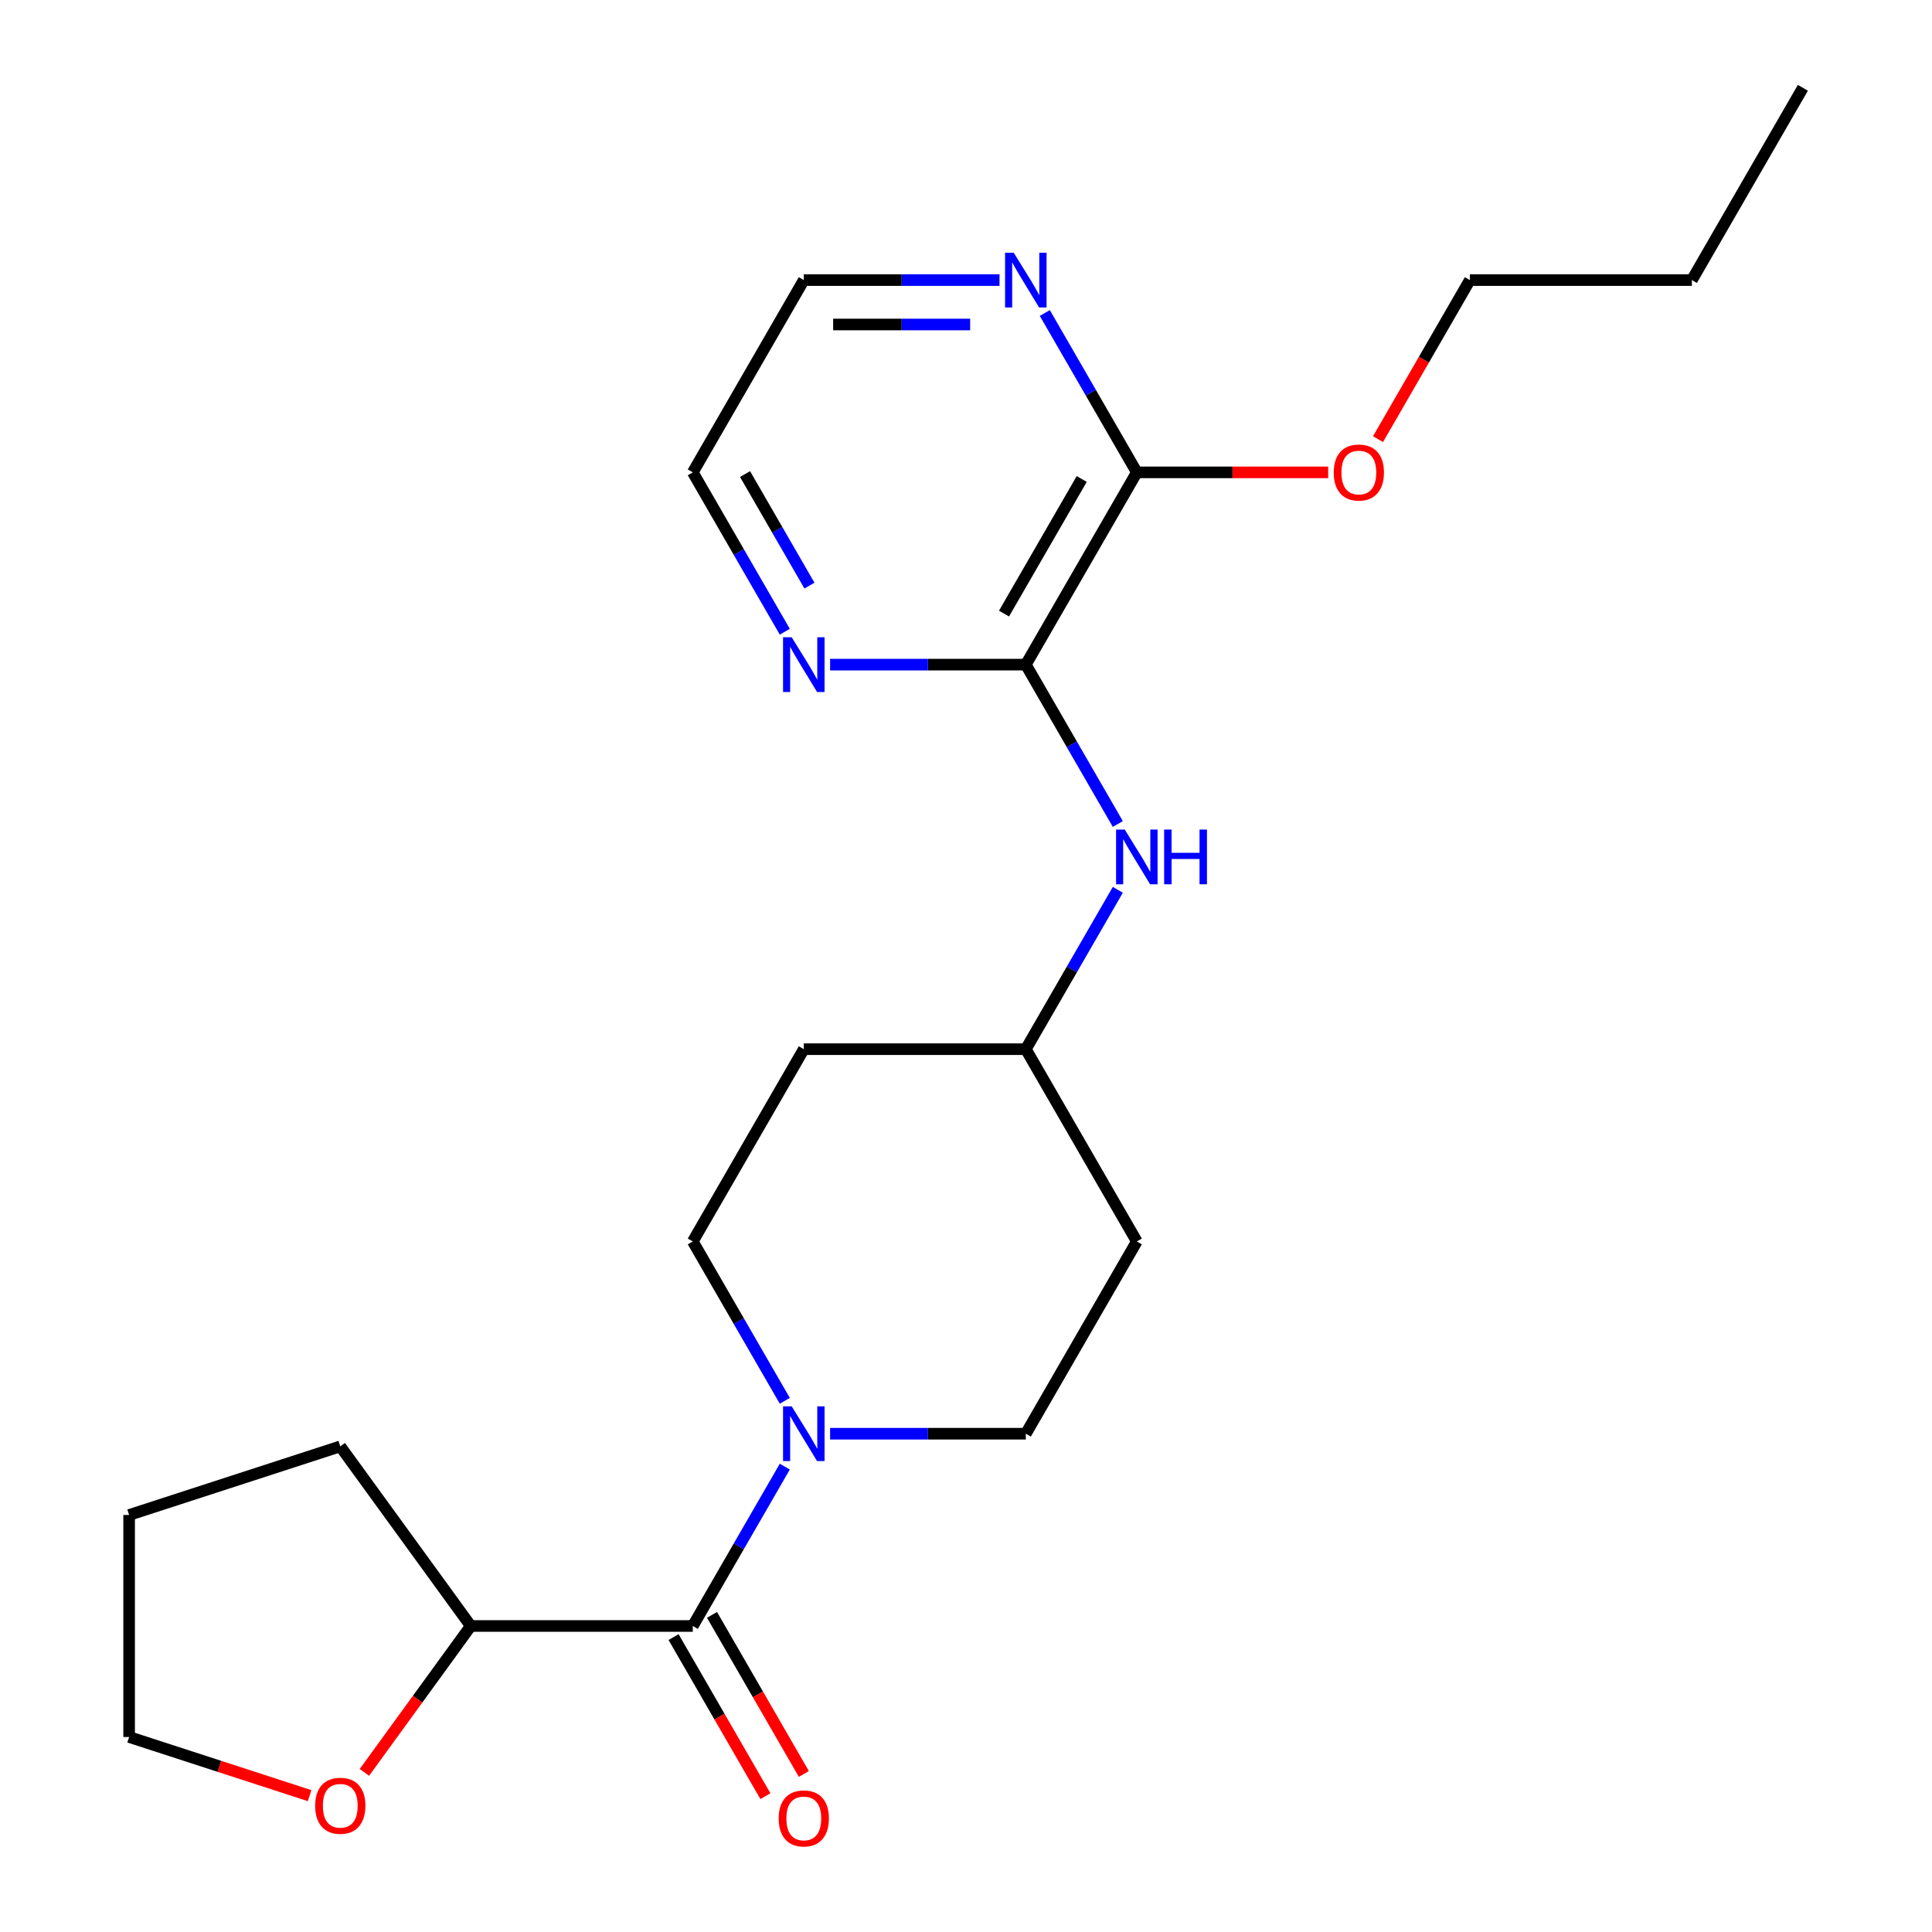 <?xml version='1.0' encoding='iso-8859-1'?>
<svg version='1.1' baseProfile='full'
              xmlns='http://www.w3.org/2000/svg'
                      xmlns:rdkit='http://www.rdkit.org/xml'
                      xmlns:xlink='http://www.w3.org/1999/xlink'
                  xml:space='preserve'
width='1000px' height='1000px' viewBox='0 0 1000 1000'>
<!-- END OF HEADER -->
<rect style='opacity:1.0;fill:#FFFFFF;stroke:none' width='1000' height='1000' x='0' y='0'> </rect>
<path class='bond-0' d='M 358.588,841.611 L 382.4,800.367' style='fill:none;fill-rule:evenodd;stroke:#000000;stroke-width:6px;stroke-linecap:butt;stroke-linejoin:miter;stroke-opacity:1' />
<path class='bond-0' d='M 382.4,800.367 L 406.211,759.124' style='fill:none;fill-rule:evenodd;stroke:#0000FF;stroke-width:6px;stroke-linecap:butt;stroke-linejoin:miter;stroke-opacity:1' />
<path class='bond-6' d='M 358.588,841.611 L 243.672,841.611' style='fill:none;fill-rule:evenodd;stroke:#000000;stroke-width:6px;stroke-linecap:butt;stroke-linejoin:miter;stroke-opacity:1' />
<path class='bond-9' d='M 348.636,847.356 L 372.401,888.52' style='fill:none;fill-rule:evenodd;stroke:#000000;stroke-width:6px;stroke-linecap:butt;stroke-linejoin:miter;stroke-opacity:1' />
<path class='bond-9' d='M 372.401,888.52 L 396.167,929.683' style='fill:none;fill-rule:evenodd;stroke:#FF0000;stroke-width:6px;stroke-linecap:butt;stroke-linejoin:miter;stroke-opacity:1' />
<path class='bond-9' d='M 368.54,835.865 L 392.305,877.028' style='fill:none;fill-rule:evenodd;stroke:#000000;stroke-width:6px;stroke-linecap:butt;stroke-linejoin:miter;stroke-opacity:1' />
<path class='bond-9' d='M 392.305,877.028 L 416.071,918.192' style='fill:none;fill-rule:evenodd;stroke:#FF0000;stroke-width:6px;stroke-linecap:butt;stroke-linejoin:miter;stroke-opacity:1' />
<path class='bond-7' d='M 429.658,742.091 L 480.309,742.091' style='fill:none;fill-rule:evenodd;stroke:#0000FF;stroke-width:6px;stroke-linecap:butt;stroke-linejoin:miter;stroke-opacity:1' />
<path class='bond-7' d='M 480.309,742.091 L 530.961,742.091' style='fill:none;fill-rule:evenodd;stroke:#000000;stroke-width:6px;stroke-linecap:butt;stroke-linejoin:miter;stroke-opacity:1' />
<path class='bond-8' d='M 406.211,725.058 L 382.4,683.815' style='fill:none;fill-rule:evenodd;stroke:#0000FF;stroke-width:6px;stroke-linecap:butt;stroke-linejoin:miter;stroke-opacity:1' />
<path class='bond-8' d='M 382.4,683.815 L 358.588,642.572' style='fill:none;fill-rule:evenodd;stroke:#000000;stroke-width:6px;stroke-linecap:butt;stroke-linejoin:miter;stroke-opacity:1' />
<path class='bond-1' d='M 530.961,344.013 L 554.772,385.256' style='fill:none;fill-rule:evenodd;stroke:#000000;stroke-width:6px;stroke-linecap:butt;stroke-linejoin:miter;stroke-opacity:1' />
<path class='bond-1' d='M 554.772,385.256 L 578.584,426.5' style='fill:none;fill-rule:evenodd;stroke:#0000FF;stroke-width:6px;stroke-linecap:butt;stroke-linejoin:miter;stroke-opacity:1' />
<path class='bond-2' d='M 530.961,344.013 L 588.418,244.494' style='fill:none;fill-rule:evenodd;stroke:#000000;stroke-width:6px;stroke-linecap:butt;stroke-linejoin:miter;stroke-opacity:1' />
<path class='bond-2' d='M 519.675,317.594 L 559.896,247.93' style='fill:none;fill-rule:evenodd;stroke:#000000;stroke-width:6px;stroke-linecap:butt;stroke-linejoin:miter;stroke-opacity:1' />
<path class='bond-4' d='M 530.961,344.013 L 480.309,344.013' style='fill:none;fill-rule:evenodd;stroke:#000000;stroke-width:6px;stroke-linecap:butt;stroke-linejoin:miter;stroke-opacity:1' />
<path class='bond-4' d='M 480.309,344.013 L 429.658,344.013' style='fill:none;fill-rule:evenodd;stroke:#0000FF;stroke-width:6px;stroke-linecap:butt;stroke-linejoin:miter;stroke-opacity:1' />
<path class='bond-5' d='M 588.418,244.494 L 564.606,203.25' style='fill:none;fill-rule:evenodd;stroke:#000000;stroke-width:6px;stroke-linecap:butt;stroke-linejoin:miter;stroke-opacity:1' />
<path class='bond-5' d='M 564.606,203.25 L 540.795,162.007' style='fill:none;fill-rule:evenodd;stroke:#0000FF;stroke-width:6px;stroke-linecap:butt;stroke-linejoin:miter;stroke-opacity:1' />
<path class='bond-14' d='M 588.418,244.494 L 637.939,244.494' style='fill:none;fill-rule:evenodd;stroke:#000000;stroke-width:6px;stroke-linecap:butt;stroke-linejoin:miter;stroke-opacity:1' />
<path class='bond-14' d='M 637.939,244.494 L 687.461,244.494' style='fill:none;fill-rule:evenodd;stroke:#FF0000;stroke-width:6px;stroke-linecap:butt;stroke-linejoin:miter;stroke-opacity:1' />
<path class='bond-3' d='M 578.584,460.565 L 554.772,501.809' style='fill:none;fill-rule:evenodd;stroke:#0000FF;stroke-width:6px;stroke-linecap:butt;stroke-linejoin:miter;stroke-opacity:1' />
<path class='bond-3' d='M 554.772,501.809 L 530.961,543.052' style='fill:none;fill-rule:evenodd;stroke:#000000;stroke-width:6px;stroke-linecap:butt;stroke-linejoin:miter;stroke-opacity:1' />
<path class='bond-15' d='M 406.211,326.98 L 382.4,285.737' style='fill:none;fill-rule:evenodd;stroke:#0000FF;stroke-width:6px;stroke-linecap:butt;stroke-linejoin:miter;stroke-opacity:1' />
<path class='bond-15' d='M 382.4,285.737 L 358.588,244.494' style='fill:none;fill-rule:evenodd;stroke:#000000;stroke-width:6px;stroke-linecap:butt;stroke-linejoin:miter;stroke-opacity:1' />
<path class='bond-15' d='M 418.972,303.116 L 402.303,274.245' style='fill:none;fill-rule:evenodd;stroke:#0000FF;stroke-width:6px;stroke-linecap:butt;stroke-linejoin:miter;stroke-opacity:1' />
<path class='bond-15' d='M 402.303,274.245 L 385.635,245.375' style='fill:none;fill-rule:evenodd;stroke:#000000;stroke-width:6px;stroke-linecap:butt;stroke-linejoin:miter;stroke-opacity:1' />
<path class='bond-25' d='M 517.348,144.974 L 466.697,144.974' style='fill:none;fill-rule:evenodd;stroke:#0000FF;stroke-width:6px;stroke-linecap:butt;stroke-linejoin:miter;stroke-opacity:1' />
<path class='bond-25' d='M 466.697,144.974 L 416.045,144.974' style='fill:none;fill-rule:evenodd;stroke:#000000;stroke-width:6px;stroke-linecap:butt;stroke-linejoin:miter;stroke-opacity:1' />
<path class='bond-25' d='M 502.152,167.957 L 466.697,167.957' style='fill:none;fill-rule:evenodd;stroke:#0000FF;stroke-width:6px;stroke-linecap:butt;stroke-linejoin:miter;stroke-opacity:1' />
<path class='bond-25' d='M 466.697,167.957 L 431.241,167.957' style='fill:none;fill-rule:evenodd;stroke:#000000;stroke-width:6px;stroke-linecap:butt;stroke-linejoin:miter;stroke-opacity:1' />
<path class='bond-10' d='M 243.672,841.611 L 216.145,879.498' style='fill:none;fill-rule:evenodd;stroke:#000000;stroke-width:6px;stroke-linecap:butt;stroke-linejoin:miter;stroke-opacity:1' />
<path class='bond-10' d='M 216.145,879.498 L 188.618,917.386' style='fill:none;fill-rule:evenodd;stroke:#FF0000;stroke-width:6px;stroke-linecap:butt;stroke-linejoin:miter;stroke-opacity:1' />
<path class='bond-18' d='M 243.672,841.611 L 176.127,748.642' style='fill:none;fill-rule:evenodd;stroke:#000000;stroke-width:6px;stroke-linecap:butt;stroke-linejoin:miter;stroke-opacity:1' />
<path class='bond-12' d='M 530.961,742.091 L 588.418,642.572' style='fill:none;fill-rule:evenodd;stroke:#000000;stroke-width:6px;stroke-linecap:butt;stroke-linejoin:miter;stroke-opacity:1' />
<path class='bond-11' d='M 358.588,642.572 L 416.045,543.052' style='fill:none;fill-rule:evenodd;stroke:#000000;stroke-width:6px;stroke-linecap:butt;stroke-linejoin:miter;stroke-opacity:1' />
<path class='bond-17' d='M 160.254,929.422 L 113.545,914.245' style='fill:none;fill-rule:evenodd;stroke:#FF0000;stroke-width:6px;stroke-linecap:butt;stroke-linejoin:miter;stroke-opacity:1' />
<path class='bond-17' d='M 113.545,914.245 L 66.836,899.068' style='fill:none;fill-rule:evenodd;stroke:#000000;stroke-width:6px;stroke-linecap:butt;stroke-linejoin:miter;stroke-opacity:1' />
<path class='bond-13' d='M 416.045,543.052 L 530.961,543.052' style='fill:none;fill-rule:evenodd;stroke:#000000;stroke-width:6px;stroke-linecap:butt;stroke-linejoin:miter;stroke-opacity:1' />
<path class='bond-24' d='M 588.418,642.572 L 530.961,543.052' style='fill:none;fill-rule:evenodd;stroke:#000000;stroke-width:6px;stroke-linecap:butt;stroke-linejoin:miter;stroke-opacity:1' />
<path class='bond-19' d='M 713.26,227.301 L 737.025,186.137' style='fill:none;fill-rule:evenodd;stroke:#FF0000;stroke-width:6px;stroke-linecap:butt;stroke-linejoin:miter;stroke-opacity:1' />
<path class='bond-19' d='M 737.025,186.137 L 760.791,144.974' style='fill:none;fill-rule:evenodd;stroke:#000000;stroke-width:6px;stroke-linecap:butt;stroke-linejoin:miter;stroke-opacity:1' />
<path class='bond-16' d='M 358.588,244.494 L 416.045,144.974' style='fill:none;fill-rule:evenodd;stroke:#000000;stroke-width:6px;stroke-linecap:butt;stroke-linejoin:miter;stroke-opacity:1' />
<path class='bond-23' d='M 66.836,899.068 L 66.836,784.153' style='fill:none;fill-rule:evenodd;stroke:#000000;stroke-width:6px;stroke-linecap:butt;stroke-linejoin:miter;stroke-opacity:1' />
<path class='bond-21' d='M 176.127,748.642 L 66.836,784.153' style='fill:none;fill-rule:evenodd;stroke:#000000;stroke-width:6px;stroke-linecap:butt;stroke-linejoin:miter;stroke-opacity:1' />
<path class='bond-20' d='M 760.791,144.974 L 875.706,144.974' style='fill:none;fill-rule:evenodd;stroke:#000000;stroke-width:6px;stroke-linecap:butt;stroke-linejoin:miter;stroke-opacity:1' />
<path class='bond-22' d='M 875.706,144.974 L 933.164,45.455' style='fill:none;fill-rule:evenodd;stroke:#000000;stroke-width:6px;stroke-linecap:butt;stroke-linejoin:miter;stroke-opacity:1' />
<path  class='atom-1' d='M 409.785 727.931
L 419.065 742.931
Q 419.985 744.411, 421.465 747.091
Q 422.945 749.771, 423.025 749.931
L 423.025 727.931
L 426.785 727.931
L 426.785 756.251
L 422.905 756.251
L 412.945 739.851
Q 411.785 737.931, 410.545 735.731
Q 409.345 733.531, 408.985 732.851
L 408.985 756.251
L 405.305 756.251
L 405.305 727.931
L 409.785 727.931
' fill='#0000FF'/>
<path  class='atom-4' d='M 582.158 429.373
L 591.438 444.373
Q 592.358 445.853, 593.838 448.533
Q 595.318 451.213, 595.398 451.373
L 595.398 429.373
L 599.158 429.373
L 599.158 457.693
L 595.278 457.693
L 585.318 441.293
Q 584.158 439.373, 582.918 437.173
Q 581.718 434.973, 581.358 434.293
L 581.358 457.693
L 577.678 457.693
L 577.678 429.373
L 582.158 429.373
' fill='#0000FF'/>
<path  class='atom-4' d='M 602.558 429.373
L 606.398 429.373
L 606.398 441.413
L 620.878 441.413
L 620.878 429.373
L 624.718 429.373
L 624.718 457.693
L 620.878 457.693
L 620.878 444.613
L 606.398 444.613
L 606.398 457.693
L 602.558 457.693
L 602.558 429.373
' fill='#0000FF'/>
<path  class='atom-5' d='M 409.785 329.853
L 419.065 344.853
Q 419.985 346.333, 421.465 349.013
Q 422.945 351.693, 423.025 351.853
L 423.025 329.853
L 426.785 329.853
L 426.785 358.173
L 422.905 358.173
L 412.945 341.773
Q 411.785 339.853, 410.545 337.653
Q 409.345 335.453, 408.985 334.773
L 408.985 358.173
L 405.305 358.173
L 405.305 329.853
L 409.785 329.853
' fill='#0000FF'/>
<path  class='atom-6' d='M 524.701 130.814
L 533.981 145.814
Q 534.901 147.294, 536.381 149.974
Q 537.861 152.654, 537.941 152.814
L 537.941 130.814
L 541.701 130.814
L 541.701 159.134
L 537.821 159.134
L 527.861 142.734
Q 526.701 140.814, 525.461 138.614
Q 524.261 136.414, 523.901 135.734
L 523.901 159.134
L 520.221 159.134
L 520.221 130.814
L 524.701 130.814
' fill='#0000FF'/>
<path  class='atom-10' d='M 403.045 941.21
Q 403.045 934.41, 406.405 930.61
Q 409.765 926.81, 416.045 926.81
Q 422.325 926.81, 425.685 930.61
Q 429.045 934.41, 429.045 941.21
Q 429.045 948.09, 425.645 952.01
Q 422.245 955.89, 416.045 955.89
Q 409.805 955.89, 406.405 952.01
Q 403.045 948.13, 403.045 941.21
M 416.045 952.69
Q 420.365 952.69, 422.685 949.81
Q 425.045 946.89, 425.045 941.21
Q 425.045 935.65, 422.685 932.85
Q 420.365 930.01, 416.045 930.01
Q 411.725 930.01, 409.365 932.81
Q 407.045 935.61, 407.045 941.21
Q 407.045 946.93, 409.365 949.81
Q 411.725 952.69, 416.045 952.69
' fill='#FF0000'/>
<path  class='atom-11' d='M 163.127 934.659
Q 163.127 927.859, 166.487 924.059
Q 169.847 920.259, 176.127 920.259
Q 182.407 920.259, 185.767 924.059
Q 189.127 927.859, 189.127 934.659
Q 189.127 941.539, 185.727 945.459
Q 182.327 949.339, 176.127 949.339
Q 169.887 949.339, 166.487 945.459
Q 163.127 941.579, 163.127 934.659
M 176.127 946.139
Q 180.447 946.139, 182.767 943.259
Q 185.127 940.339, 185.127 934.659
Q 185.127 929.099, 182.767 926.299
Q 180.447 923.459, 176.127 923.459
Q 171.807 923.459, 169.447 926.259
Q 167.127 929.059, 167.127 934.659
Q 167.127 940.379, 169.447 943.259
Q 171.807 946.139, 176.127 946.139
' fill='#FF0000'/>
<path  class='atom-15' d='M 690.333 244.574
Q 690.333 237.774, 693.693 233.974
Q 697.053 230.174, 703.333 230.174
Q 709.613 230.174, 712.973 233.974
Q 716.333 237.774, 716.333 244.574
Q 716.333 251.454, 712.933 255.374
Q 709.533 259.254, 703.333 259.254
Q 697.093 259.254, 693.693 255.374
Q 690.333 251.494, 690.333 244.574
M 703.333 256.054
Q 707.653 256.054, 709.973 253.174
Q 712.333 250.254, 712.333 244.574
Q 712.333 239.014, 709.973 236.214
Q 707.653 233.374, 703.333 233.374
Q 699.013 233.374, 696.653 236.174
Q 694.333 238.974, 694.333 244.574
Q 694.333 250.294, 696.653 253.174
Q 699.013 256.054, 703.333 256.054
' fill='#FF0000'/>
</svg>
